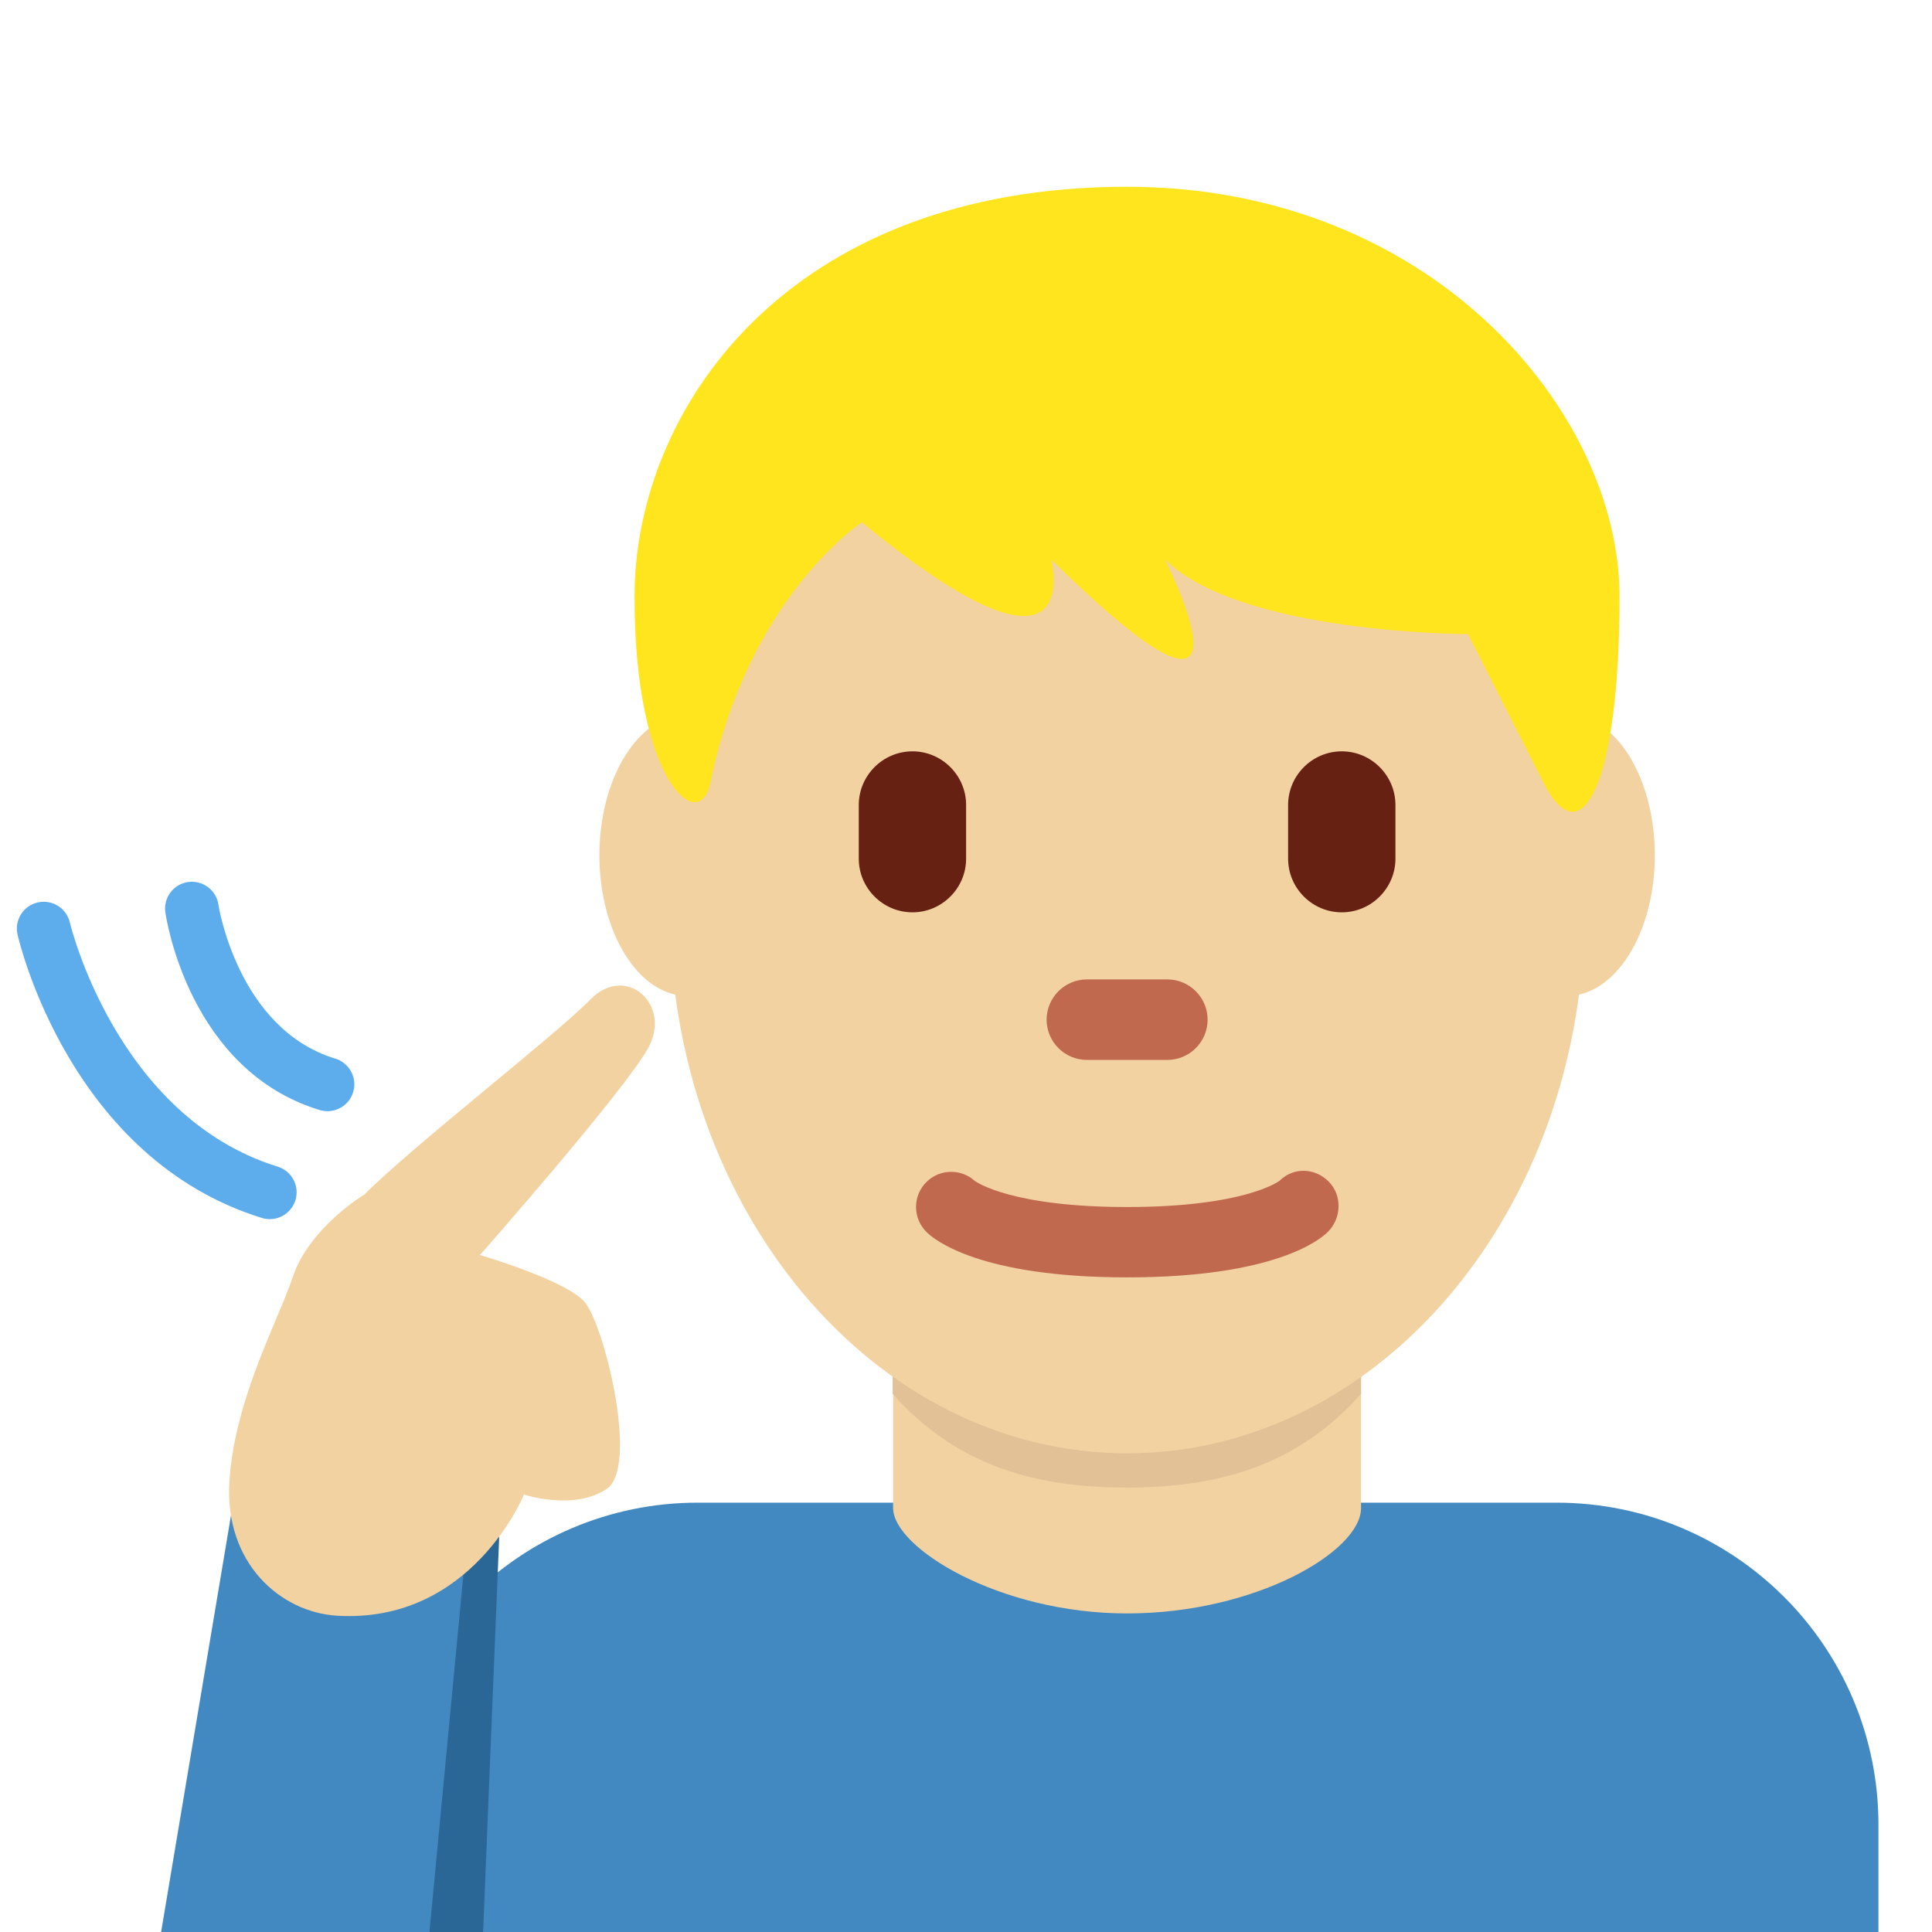 <svg width="50px" height="50px" xmlns="http://www.w3.org/2000/svg" viewBox="0 0 36 36"><path fill="#4289C1" d="M35.002 36v-2c0-3.314-2.686-6-6-6h-16c-3.313 0-6 2.686-6 6v2h28z"/><path fill="#F3D2A2" d="M16.642 28.101c0 .736 1.965 1.963 4.36 1.963s4.359-1.157 4.359-1.963V24.29h-8.72v3.811z"/><path fill="#E2C196" d="M16.634 25.973c1.216 1.374 2.724 1.746 4.364 1.746 1.639 0 3.146-.373 4.363-1.746v-3.491h-8.728v3.491z"/><path fill="#F3D2A2" d="M14.447 15.936c0 1.448-.734 2.622-1.639 2.622s-1.639-1.174-1.639-2.622.734-2.623 1.639-2.623c.905-.001 1.639 1.174 1.639 2.623m16.388 0c0 1.448-.733 2.622-1.639 2.622-.905 0-1.639-1.174-1.639-2.622s.733-2.623 1.639-2.623c.906-.001 1.639 1.174 1.639 2.623"/><path fill="#F3D2A2" d="M12.48 16.959c0-5.589 3.816-10.121 8.522-10.121 4.707 0 8.523 4.532 8.523 10.121S25.709 27.08 21.002 27.08c-4.706 0-8.522-4.531-8.522-10.121"/><path fill="#C1694F" d="M21.002 23.802c-2.754 0-3.6-.705-3.741-.848-.256-.256-.256-.671 0-.927.248-.248.646-.255.902-.023.052.037.721.487 2.839.487 2.2 0 2.836-.485 2.842-.49.256-.255.657-.243.913.015.256.256.242.683-.014.938-.141.143-.987.848-3.741.848"/><path fill="#FFE51E" d="M21 3.48c5.648 0 9.178 4.168 9.178 7.641s-.706 4.863-1.412 3.473l-1.412-2.778s-4.235 0-5.647-1.39c0 0 2.118 4.168-2.118 0 0 0 .706 2.779-3.53-.694 0 0-2.118 1.389-2.824 4.862-.196.964-1.412 0-1.412-3.473C11.822 7.648 14.646 3.48 21 3.48"/><path fill="#662113" d="M17.002 17c-.55 0-1-.45-1-1v-1c0-.55.45-1 1-1s1 .45 1 1v1c0 .55-.45 1-1 1m8 0c-.55 0-1-.45-1-1v-1c0-.55.45-1 1-1s1 .45 1 1v1c0 .55-.45 1-1 1"/><path fill="#C1694F" d="M21.752 19.75h-1.5c-.413 0-.75-.337-.75-.75s.337-.75.75-.75h1.5c.413 0 .75.337.75.75s-.336.75-.75.75"/><path fill="#2A6797" d="M8.002 28.558V36h1l.303-7.442z"/><path fill="#4289C1" d="M4.335 28.053L3.002 36h5l.721-7.588z"/><path fill="#F3D2A2" d="M6.789 22.258c.923-.923 3.558-2.964 4.215-3.637.658-.672 1.53.097 1.068.918-.462.821-3.129 3.847-3.129 3.847s1.59.462 1.949.872 1.026 3.078.41 3.488-1.539.103-1.539.103-.973 2.411-3.487 2.257c-1.044-.064-2.103-.975-2.001-2.514.103-1.539.904-2.969 1.18-3.796.308-.923 1.334-1.538 1.334-1.538z"/><path d="M6.103 20.705c-.048 0-.097-.007-.146-.021-2.429-.74-2.859-3.564-2.876-3.684-.039-.273.15-.525.423-.565.272-.038.526.149.566.422.003.023.362 2.316 2.178 2.869.264.081.413.36.333.624-.066.216-.264.355-.478.355zm-1.077 2.012c-.049 0-.099-.007-.148-.023C1.321 21.593.366 17.585.327 17.415c-.062-.269.106-.537.375-.599.271-.062.537.106.6.375.008.036.872 3.618 3.873 4.548.264.082.411.361.33.625-.067.215-.265.353-.479.353z" fill="#5DADEC"/></svg>